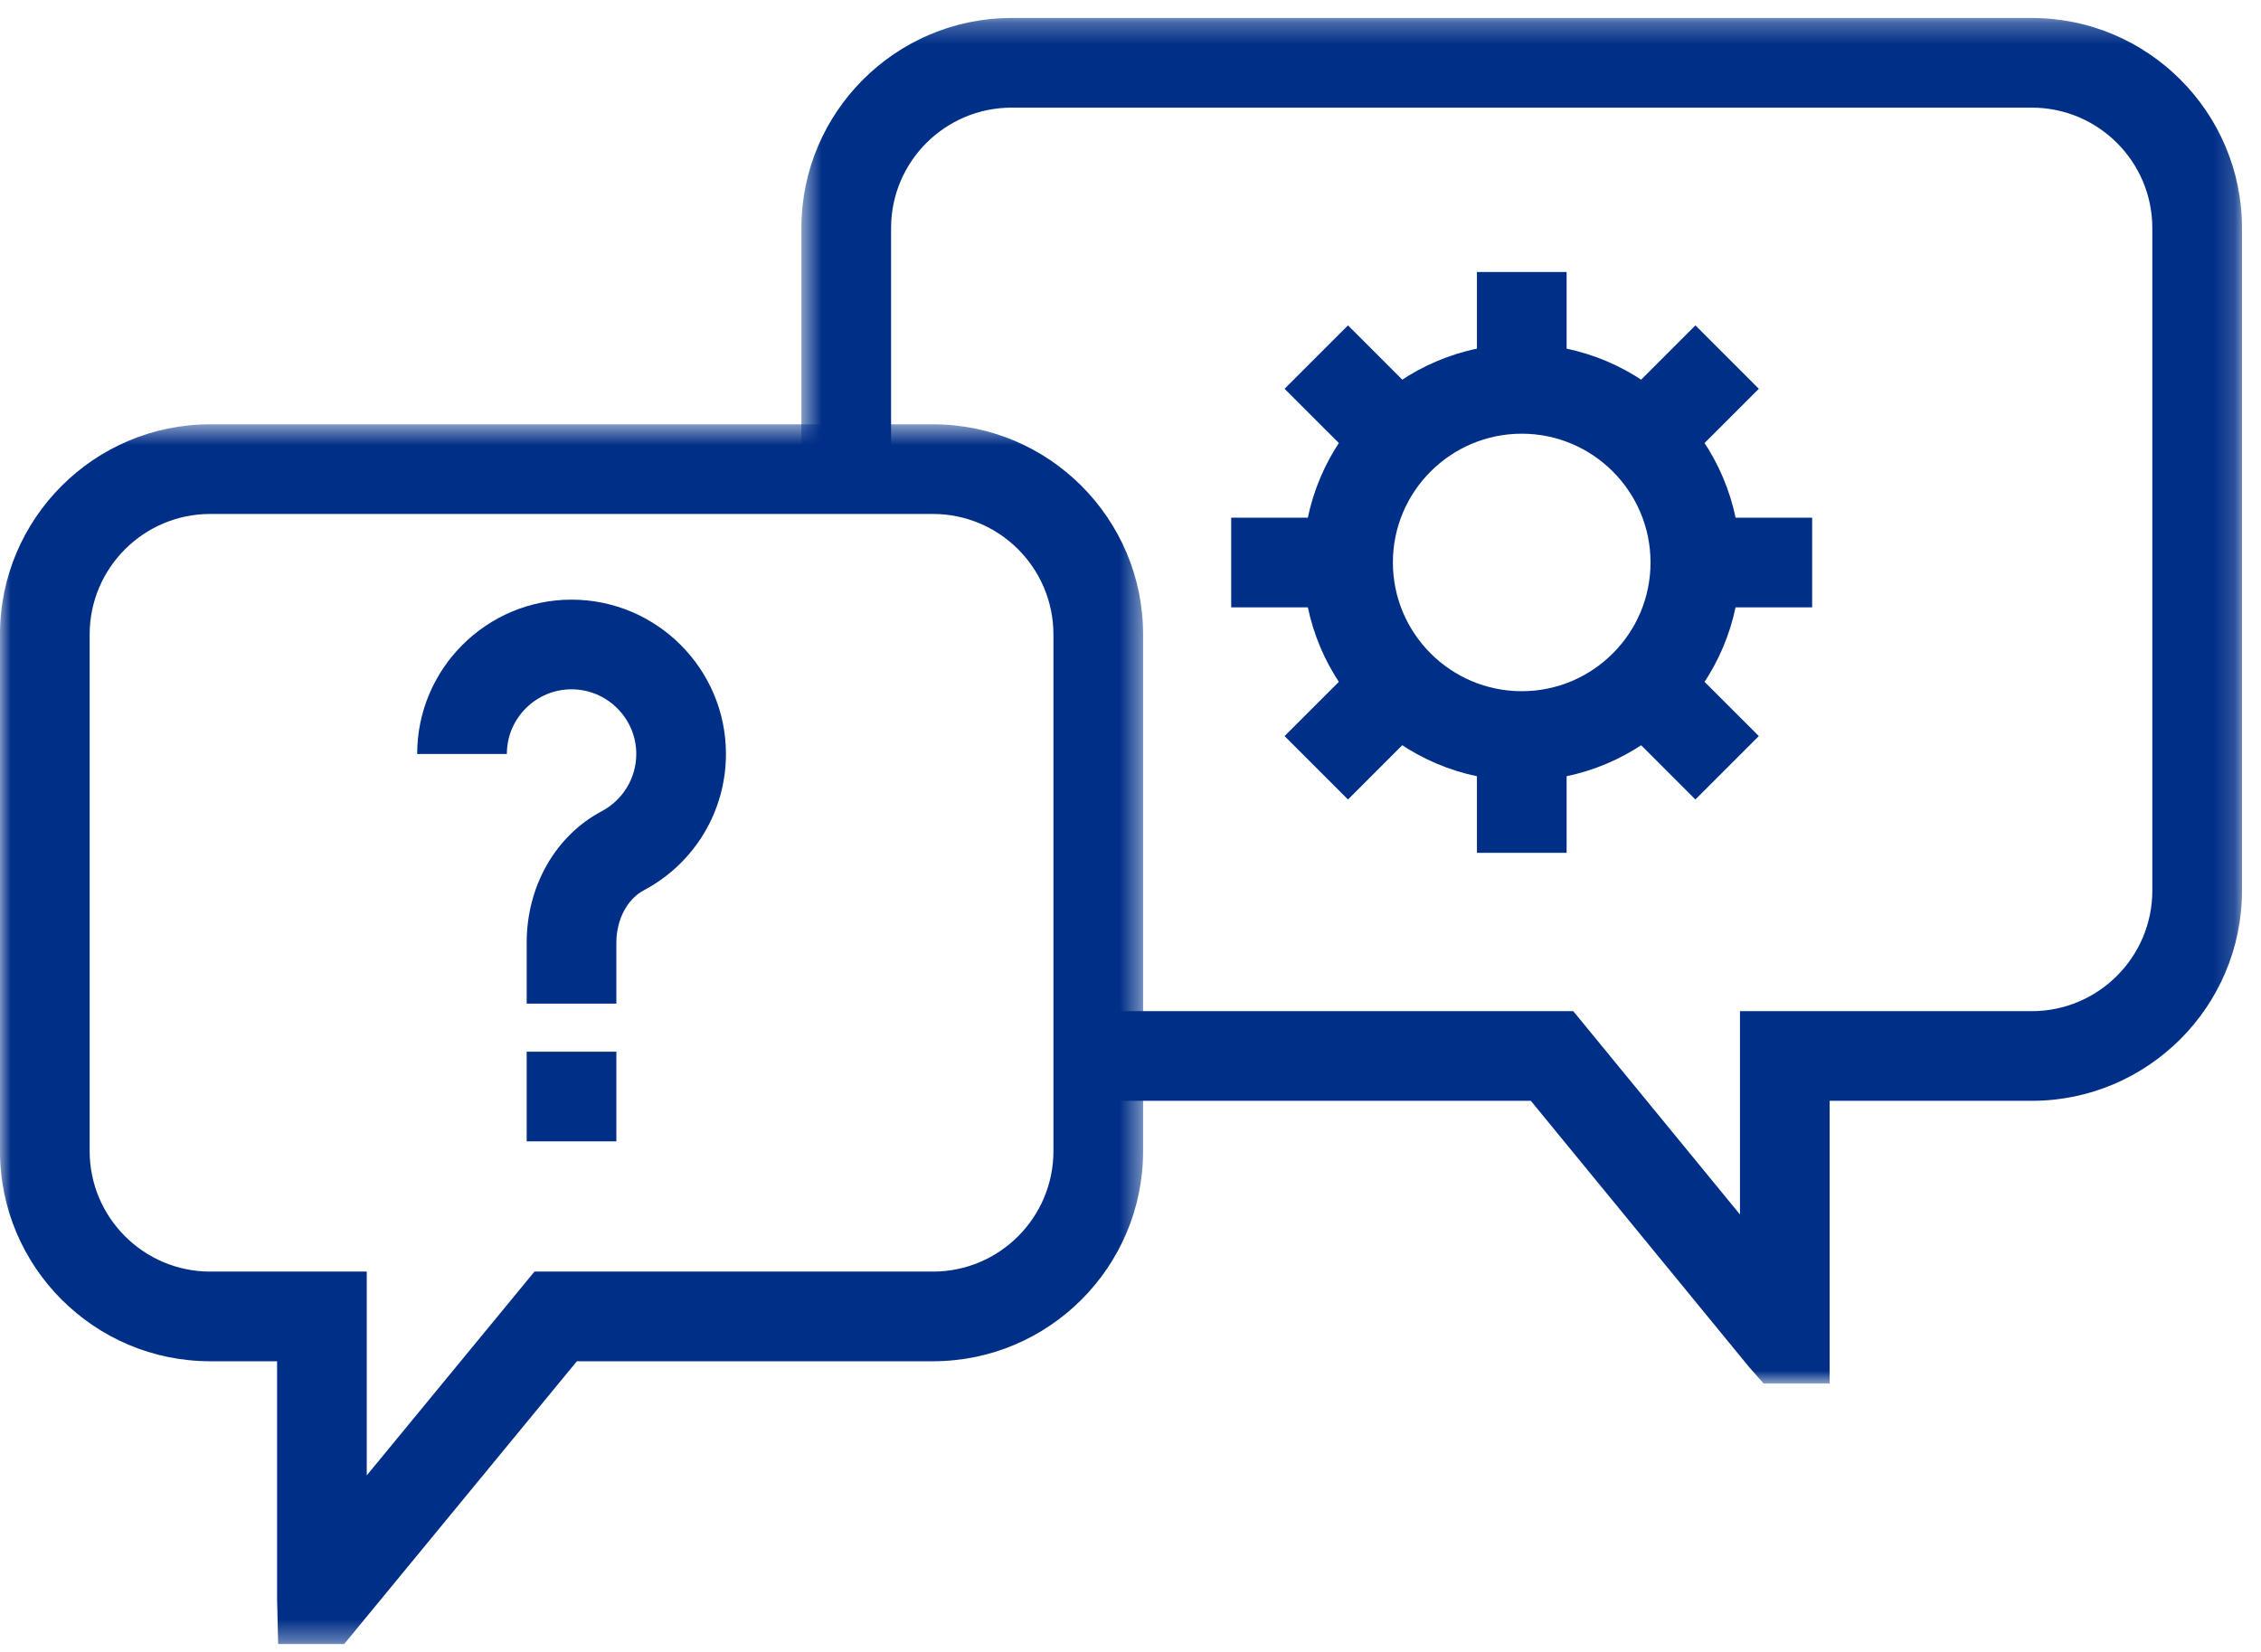 <?xml version="1.0" encoding="UTF-8"?>
<svg width="104px" height="76px" viewBox="0 0 104 76" version="1.1" xmlns="http://www.w3.org/2000/svg" xmlns:xlink="http://www.w3.org/1999/xlink">
    <!-- Generator: Sketch 61.2 (89653) - https://sketch.com -->
    <title>talk bubbles</title>
    <desc>Created with Sketch.</desc>
    <defs>
        <polygon id="path-1" points="0 0.536 52.58 0.536 52.58 56.65 0 56.65"></polygon>
        <polygon id="path-3" points="0.562 0.267 66.825 0.267 66.825 63.091 0.562 63.091"></polygon>
    </defs>
    <g id="Home" stroke="none" stroke-width="1" fill="none" fill-rule="evenodd">
        <g id="PurpleTeam-Assessments" transform="translate(-259, -4036)">
            <g id="Reporting" transform="translate(259, 4019)">
                <g id="talk-bubbles" transform="translate(0, 17)">
                    <g id="Group-3" transform="translate(0, 18.985)">
                        <mask id="mask-2" fill="white">
                            <use xlink:href="#path-1"></use>
                        </mask>
                        <g id="Clip-2"></g>
                        <path d="M9.668,4.661 C6.611,4.661 4.124,7.148 4.124,10.205 L4.124,33.973 C4.124,37.029 6.611,39.517 9.668,39.517 L16.87,39.517 L16.87,48.893 L24.584,39.517 L42.915,39.517 C45.972,39.517 48.455,37.029 48.455,33.973 L48.455,10.205 C48.455,7.148 45.972,4.661 42.915,4.661 L9.668,4.661 Z M15.831,56.652 L12.795,56.652 L12.745,54.59 L12.745,43.642 L9.668,43.642 C4.338,43.642 -0.001,39.302 -0.001,33.973 L-0.001,10.205 C-0.001,4.871 4.338,0.536 9.668,0.536 L42.915,0.536 C48.245,0.536 52.58,4.871 52.58,10.205 L52.58,33.973 C52.58,39.302 48.245,43.642 42.915,43.642 L26.535,43.642 L15.831,56.652 Z" id="Fill-1" fill="#002F87" mask="url(#mask-2)"></path>
                    </g>
                    <g id="Group-6" transform="translate(36.3, 0.56)">
                        <mask id="mask-4" fill="white">
                            <use xlink:href="#path-3"></use>
                        </mask>
                        <g id="Clip-5"></g>
                        <path d="M47.859,63.091 L44.823,63.091 L44.155,62.336 L34.115,50.085 L12.776,50.085 L12.776,45.96 L36.066,45.96 L43.734,55.315 L43.734,45.96 L57.157,45.96 C60.214,45.96 62.701,43.472 62.701,40.416 L62.701,9.932 C62.701,6.875 60.214,4.392 57.157,4.392 L10.231,4.392 C7.175,4.392 4.687,6.875 4.687,9.932 L4.687,22.761 L0.562,22.761 L0.562,9.932 C0.562,4.602 4.902,0.267 10.231,0.267 L57.157,0.267 C62.487,0.267 66.826,4.602 66.826,9.932 L66.826,40.416 C66.826,45.745 62.487,50.085 57.157,50.085 L47.859,50.085 L47.859,63.091 Z" id="Fill-4" fill="#002F87" mask="url(#mask-4)"></path>
                    </g>
                    <path d="M28.351,46.172 L24.226,46.172 L24.226,43.371 C24.226,40.768 25.55,38.45 27.683,37.319 C28.656,36.8 29.267,35.789 29.267,34.688 C29.267,33.046 27.926,31.713 26.289,31.713 C24.651,31.713 23.314,33.046 23.314,34.688 L19.189,34.688 C19.189,30.773 22.374,27.588 26.289,27.588 C30.203,27.588 33.392,30.773 33.392,34.688 C33.392,37.319 31.944,39.724 29.617,40.958 C28.846,41.366 28.351,42.315 28.351,43.371 L28.351,46.172 Z" id="Fill-7" fill="#002F87"></path>
                    <polygon id="Fill-9" fill="#002F87" points="24.226 52.51 28.351 52.51 28.351 48.385 24.226 48.385"></polygon>
                    <path d="M69.996,19.953 C66.729,19.953 64.069,22.61 64.069,25.877 C64.069,29.144 66.729,31.8 69.996,31.8 C73.263,31.8 75.92,29.144 75.92,25.877 C75.92,22.61 73.263,19.953 69.996,19.953 M69.996,35.925 C64.452,35.925 59.944,31.417 59.944,25.877 C59.944,20.337 64.452,15.828 69.996,15.828 C75.536,15.828 80.045,20.337 80.045,25.877 C80.045,31.417 75.536,35.925 69.996,35.925" id="Fill-11" fill="#002F87"></path>
                    <polygon id="Fill-12" fill="#002F87" points="56.632 27.942 60.77 27.942 60.77 23.817 56.632 23.817"></polygon>
                    <polygon id="Fill-13" fill="#002F87" points="79.216 27.942 83.354 27.942 83.354 23.817 79.216 23.817"></polygon>
                    <polygon id="Fill-14" fill="#002F87" points="62.004 36.782 59.087 33.865 62.012 30.941 64.928 33.857"></polygon>
                    <polygon id="Fill-15" fill="#002F87" points="77.976 20.811 75.06 17.895 77.984 14.97 80.901 17.887"></polygon>
                    <polygon id="Fill-16" fill="#002F87" points="67.935 39.236 72.06 39.236 72.06 35.098 67.935 35.098"></polygon>
                    <polygon id="Fill-17" fill="#002F87" points="67.935 16.651 72.06 16.651 72.06 12.514 67.935 12.514"></polygon>
                    <polygon id="Fill-18" fill="#002F87" points="77.984 36.782 75.06 33.857 77.976 30.941 80.901 33.865"></polygon>
                    <polygon id="Fill-19" fill="#002F87" points="62.012 20.811 59.087 17.887 62.004 14.97 64.928 17.895"></polygon>
                </g>
            </g>
        </g>
    </g>
</svg>